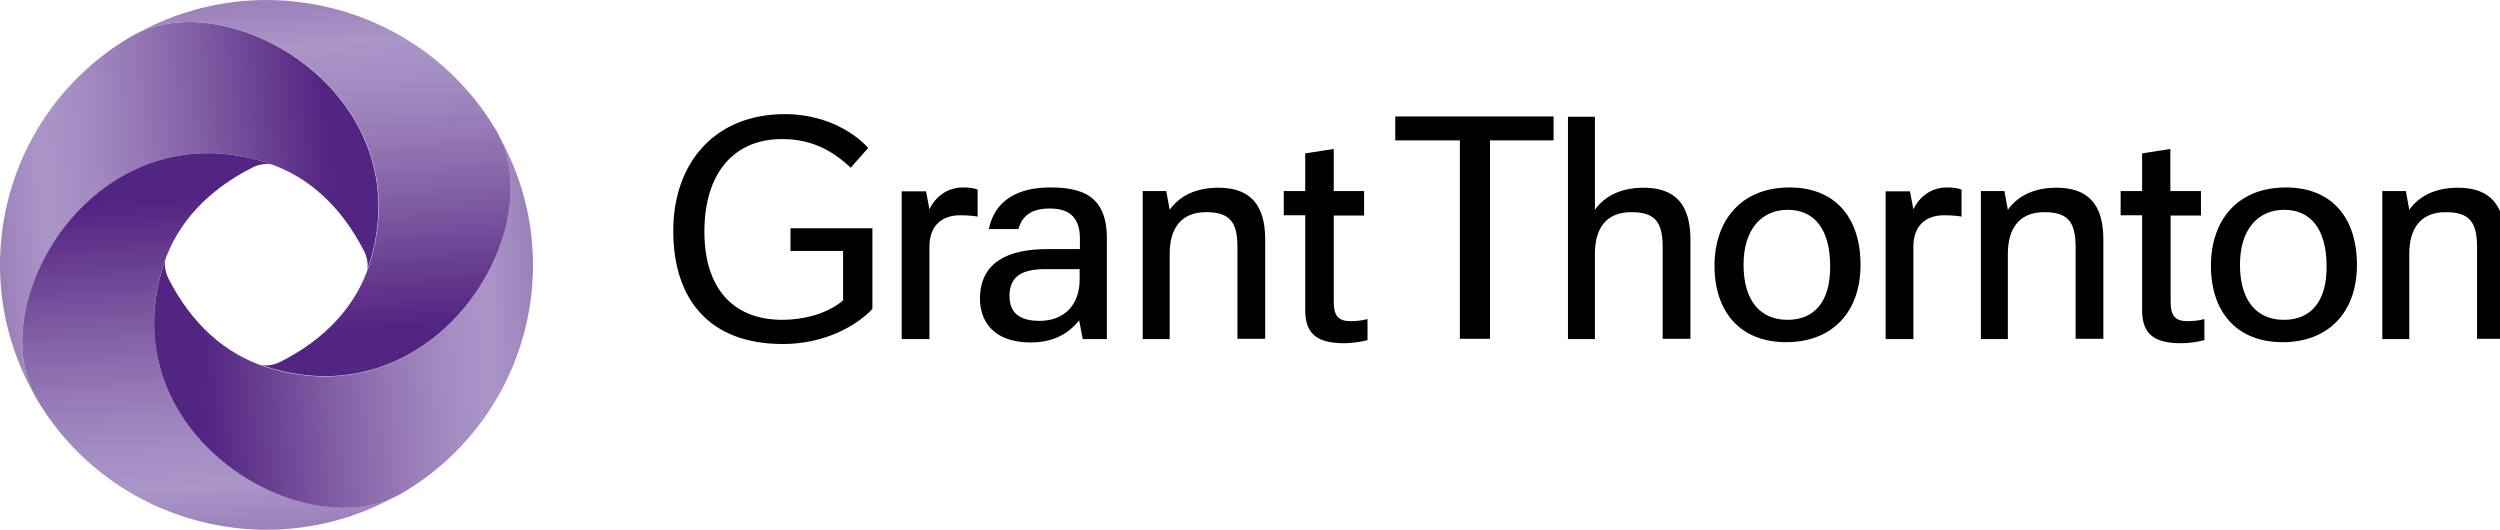 <svg width="236" height="50" viewBox="0 0 236 50" fill="none" xmlns="http://www.w3.org/2000/svg">
<path d="M98.14 30.29C96.065 30.29 95.299 29.382 95.299 27.933C95.299 26.264 96.238 25.405 98.683 25.405H101.919V26.362C101.919 28.915 100.338 30.29 98.14 30.29ZM92.508 28.203C92.508 30.192 93.669 32.328 97.3 32.328C99.4 32.328 100.857 31.518 101.87 30.241L102.216 32.009H104.489V22.483C104.489 18.408 102.043 17.696 99.128 17.696C96.93 17.696 94.039 18.334 93.347 21.624H96.139C96.485 20.396 97.325 19.684 99.103 19.684C100.561 19.684 101.944 20.2 101.944 22.508V23.514H98.881C95.176 23.514 92.508 24.742 92.508 28.203ZM85.121 32.009H87.74V23.269C87.74 21.231 89 20.323 90.606 20.323C91.149 20.323 91.717 20.347 92.285 20.445V17.892C91.791 17.72 91.347 17.696 90.902 17.696C89.444 17.696 88.308 18.555 87.74 19.758L87.419 18.064H85.121V32.009ZM178.005 32.009H180.623V23.269C180.623 21.231 181.883 20.323 183.488 20.323C184.033 20.323 184.6 20.347 185.169 20.445V17.892C184.674 17.72 184.23 17.696 183.785 17.696C182.327 17.696 181.192 18.555 180.623 19.758L180.302 18.064H178.005V32.009ZM128.771 20.323V18.039H125.906V14.062L123.213 14.48V18.039H121.188V20.323H123.213V29.21C123.213 31.199 123.955 32.402 126.895 32.402C127.536 32.402 128.499 32.279 129.093 32.107V30.118C128.476 30.29 127.907 30.315 127.487 30.315C126.252 30.315 125.906 29.726 125.906 28.449V20.347H128.771V20.323ZM207.772 20.323V18.039H204.881V14.062L202.214 14.48V18.039H200.189V20.323H202.214V29.21C202.214 31.199 202.955 32.402 205.895 32.402C206.537 32.402 207.5 32.279 208.094 32.107V30.118C207.476 30.29 206.908 30.315 206.488 30.315C205.252 30.315 204.907 29.726 204.907 28.449V20.347H207.772V20.323ZM168.741 30.192C166.222 30.192 164.591 28.449 164.591 24.987C164.591 21.673 166.271 19.807 168.766 19.807C171.286 19.807 172.767 21.648 172.767 25.135C172.792 28.523 171.237 30.192 168.741 30.192ZM215.603 30.192C213.083 30.192 211.453 28.449 211.453 24.987C211.453 21.673 213.132 19.807 215.628 19.807C218.147 19.807 219.63 21.648 219.63 25.135C219.654 28.523 218.098 30.192 215.603 30.192ZM186.996 32.009H189.541V23.956C189.541 21.648 190.554 20.028 192.974 20.028C195.247 20.028 195.939 20.985 195.939 23.342V31.984H198.557V22.606C198.557 19.39 197.199 17.72 194.136 17.72C192.036 17.72 190.48 18.481 189.541 19.807L189.22 18.039H186.996V32.009ZM107.873 32.009H110.417V23.956C110.417 21.648 111.43 20.028 113.851 20.028C116.124 20.028 116.815 20.985 116.815 23.342V31.984H119.434V22.606C119.434 19.39 118.075 17.72 115.012 17.72C112.912 17.72 111.356 18.481 110.417 19.807L110.096 18.039H107.873V32.009ZM224.891 32.009H227.435V23.956C227.435 21.648 228.448 20.028 230.869 20.028C233.142 20.028 233.834 20.985 233.834 23.342V31.984H236.452V22.606C236.452 19.39 235.094 17.72 232.03 17.72C229.931 17.72 228.375 18.481 227.435 19.807L227.115 18.039H224.891V32.009ZM146.656 13.252V10.993H131.712V13.252H137.813V31.984H140.654V13.252H146.656ZM148.016 32.009H150.559V23.956C150.559 21.648 151.548 20.028 153.994 20.028C156.266 20.028 156.957 20.985 156.957 23.342V31.984H159.576V22.606C159.576 19.39 158.218 17.72 155.155 17.72C153.055 17.72 151.499 18.481 150.559 19.807V11.018H148.016V32.009ZM74.598 23.686H79.588V28.351C78.056 29.677 75.734 30.192 73.857 30.192C69.163 30.192 66.495 27.172 66.495 21.869C66.495 16.247 69.361 13.129 73.807 13.129C76.451 13.129 78.427 14.062 80.304 15.83L81.959 13.964C80.28 12.123 77.389 10.772 74.104 10.772C67.483 10.772 63.556 15.363 63.556 21.796C63.556 28.105 66.816 32.475 73.906 32.475C77.809 32.475 80.848 30.781 82.355 29.161V21.55H74.623V23.686H74.598ZM168.939 17.696C164.295 17.696 161.849 20.887 161.849 25.085C161.849 29.431 164.27 32.303 168.618 32.303C172.941 32.303 175.634 29.48 175.634 25.012C175.634 20.421 173.138 17.696 168.939 17.696ZM215.8 17.696C211.131 17.696 208.711 20.887 208.711 25.085C208.711 29.431 211.131 32.303 215.479 32.303C219.802 32.303 222.495 29.48 222.495 25.012C222.495 20.421 220 17.696 215.8 17.696Z" fill="black"/>
<path d="M25.136 15.344C29.099 16.608 32.235 19.518 34.364 23.692C34.66 24.251 34.808 25.074 34.63 25.573C34.69 25.368 34.778 25.191 34.837 24.985C39.925 9.112 21.912 -1.558 12.773 3.234C12.596 3.322 12.418 3.41 12.241 3.528C0.499 10.494 -3.435 25.485 3.249 37.272C-1.542 28.189 9.165 10.288 25.136 15.344Z" fill="url(#paint0_linear_2867_25184)"/>
<path d="M15.435 24.985C16.707 21.047 19.635 17.931 23.835 15.814C24.397 15.52 25.225 15.373 25.728 15.55C25.521 15.491 25.343 15.403 25.137 15.344C9.165 10.288 -1.542 28.189 3.25 37.272C3.338 37.449 3.427 37.625 3.546 37.801C10.555 49.5 25.639 53.439 37.5 46.767C28.36 51.529 10.348 40.888 15.435 24.985Z" fill="url(#paint1_linear_2867_25184)"/>
<path d="M25.137 34.656C21.174 33.392 18.039 30.482 15.909 26.308C15.614 25.75 15.466 24.927 15.643 24.427C15.584 24.633 15.495 24.809 15.436 25.015C10.349 40.888 28.361 51.558 37.501 46.796C37.678 46.708 37.855 46.62 38.033 46.502C49.804 39.536 53.768 24.544 47.054 12.757C51.845 21.811 41.139 39.712 25.137 34.656Z" fill="url(#paint2_linear_2867_25184)"/>
<path d="M34.868 24.985C33.596 28.924 30.668 32.04 26.468 34.157C25.906 34.45 25.078 34.597 24.575 34.421C24.782 34.48 24.959 34.568 25.166 34.627C41.138 39.683 51.874 21.781 47.053 12.698C46.965 12.522 46.876 12.346 46.758 12.169C39.748 0.5 24.664 -3.41 12.803 3.234C21.942 -1.528 39.955 9.112 34.868 24.985Z" fill="url(#paint3_linear_2867_25184)"/>
<defs>
<linearGradient id="paint0_linear_2867_25184" x1="35.672" y1="17.92" x2="-0.386" y2="20.457" gradientUnits="userSpaceOnUse">
<stop stop-color="#522583"/>
<stop offset="0.118" stop-color="#522583"/>
<stop offset="0.121" stop-color="#522583"/>
<stop offset="0.226" stop-color="#62368C"/>
<stop offset="0.437" stop-color="#7F5CA3"/>
<stop offset="0.623" stop-color="#977AB6"/>
<stop offset="0.775" stop-color="#A58EC2"/>
<stop offset="0.874" stop-color="#AB95C7"/>
<stop offset="1" stop-color="#9B80B9"/>
</linearGradient>
<linearGradient id="paint1_linear_2867_25184" x1="18.027" y1="14.537" x2="20.518" y2="50.378" gradientUnits="userSpaceOnUse">
<stop stop-color="#522583"/>
<stop offset="0.118" stop-color="#522583"/>
<stop offset="0.121" stop-color="#522583"/>
<stop offset="0.226" stop-color="#62368C"/>
<stop offset="0.437" stop-color="#7F5CA3"/>
<stop offset="0.623" stop-color="#977AB6"/>
<stop offset="0.775" stop-color="#A58EC2"/>
<stop offset="0.874" stop-color="#AB95C7"/>
<stop offset="1" stop-color="#9B80B9"/>
</linearGradient>
<linearGradient id="paint2_linear_2867_25184" x1="14.625" y1="32.075" x2="50.683" y2="29.537" gradientUnits="userSpaceOnUse">
<stop stop-color="#522583"/>
<stop offset="0.118" stop-color="#522583"/>
<stop offset="0.121" stop-color="#522583"/>
<stop offset="0.226" stop-color="#62368C"/>
<stop offset="0.437" stop-color="#7F5CA3"/>
<stop offset="0.623" stop-color="#977AB6"/>
<stop offset="0.775" stop-color="#A58EC2"/>
<stop offset="0.874" stop-color="#AB95C7"/>
<stop offset="1" stop-color="#9B80B9"/>
</linearGradient>
<linearGradient id="paint3_linear_2867_25184" x1="32.27" y1="35.457" x2="29.779" y2="-0.384" gradientUnits="userSpaceOnUse">
<stop stop-color="#522583"/>
<stop offset="0.118" stop-color="#522583"/>
<stop offset="0.121" stop-color="#522583"/>
<stop offset="0.226" stop-color="#62368C"/>
<stop offset="0.437" stop-color="#7F5CA3"/>
<stop offset="0.623" stop-color="#977AB6"/>
<stop offset="0.775" stop-color="#A58EC2"/>
<stop offset="0.874" stop-color="#AB95C7"/>
<stop offset="1" stop-color="#9B80B9"/>
</linearGradient>
</defs>
</svg>
